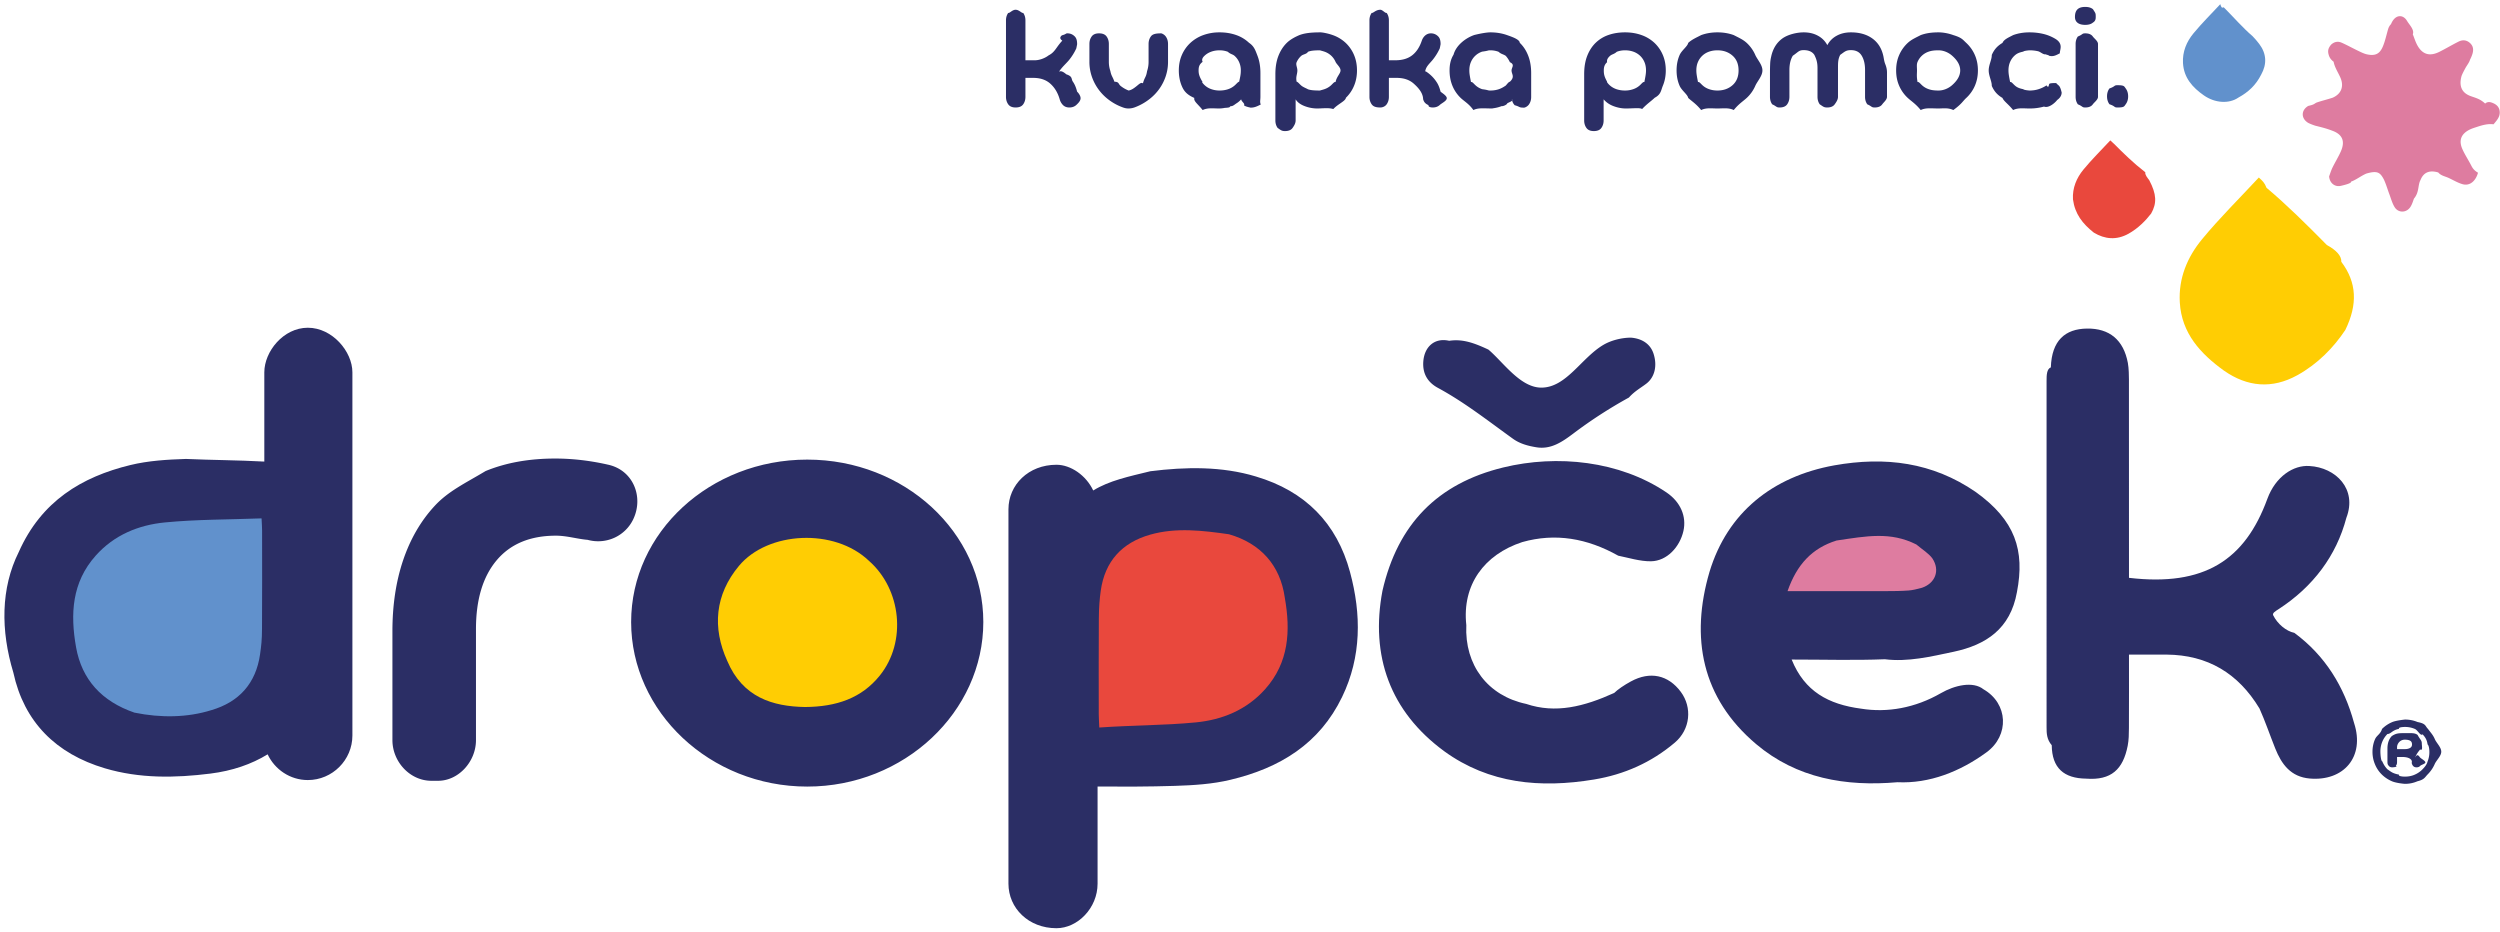 <?xml version="1.0" encoding="UTF-8"?> <svg xmlns="http://www.w3.org/2000/svg" width="475" height="177"><path fill-rule="evenodd" fill="#2B2E65" d="M375.362 93.459c-8.186-5.629-17.182-6.764-26.858-5.04-11.741 2.128-20.292 8.981-23.697 20.234-3.658 12.477-1.518 23.968 8.873 32.737 7.706 6.503 17.018 8.09 26.839 7.232 6.079.288 11.889-2.019 16.901-5.669 4.423-3.22 4.135-9.294-.556-11.987-1.994-1.594-5.503-.761-8.085.729-4.911 2.832-10.22 3.76-15.179 2.95-6.19-.816-10.74-3.268-13.185-9.331 6.167 0 11.946.175 17.708-.057 4.37.553 8.795-.515 13.059-1.42 6.145-1.305 10.781-4.337 12.035-11.324 1.534-7.94-.307-13.653-7.855-19.054z"></path><path fill-rule="evenodd" fill="#DE7CA0" d="M365.17 111.678c-.923.245-1.729.457-2.53.516-1.459.108-2.927.117-4.392.12-6.095.011-11.678.005-18.615.005 1.777-5.089 4.667-8.161 9.297-9.618 5.74-.851 10.263-1.729 15.176.751 1.175.988 2.33 1.668 3.047 2.649 1.526 2.314.508 4.735-1.983 5.577z"></path><path fill-rule="evenodd" fill="#2B2E65" d="M447.277 137.38c-1.883-6.922-5.484-12.81-11.355-17.137-1.561-.323-3.206-1.703-4.022-3.347-.187-.423.442-.775 1.045-1.167 6.554-4.254 10.961-10.146 12.862-17.339 2.103-5.447-1.978-9.577-7.042-9.849-2.985-.198-6.403 1.961-7.973 6.252-4.258 11.629-11.97 16.679-26.285 14.995v-2.596c0-9.344.005-25.74-.009-35.085-.002-.547-.012-2.123-.205-3.151-.82-4.374-3.492-6.586-7.768-6.528-4.15.056-6.696 2.266-6.865 7.372-.79.318-.812 1.47-.813 2.602-.012 19.583-.013 46.217.001 65.799 0 1.133.033 2.284.982 3.393.045 4.348 2.322 6.295 6.543 6.349 4.777.357 7.007-1.776 7.887-6.239.217-1.104.23-2.259.236-3.391.025-4.535.01-9.071.01-13.941 2.624 0 4.894-.016 7.164.003 7.767.064 13.584 3.536 17.63 10.237 1.072 2.382 1.968 5.022 2.987 7.576 1.216 3.049 2.977 5.422 6.561 5.732 6.399.555 10.532-4.069 8.429-10.54zM153.373 87.325c-18.478 0-33.457 13.816-33.457 30.86 0 17.044 14.979 31.265 33.457 31.265s33.457-14.221 33.457-31.265-14.979-30.86-33.457-30.86z"></path><path fill-rule="evenodd" fill="#FFCD03" d="M167.153 128.363c-3.457 4.287-8.2 5.926-14.196 5.97-6.148-.103-11.857-1.833-14.783-8.768-2.867-6.314-2.335-12.579 2.233-18.055 5.492-6.582 18.143-7.219 24.693-.95 6.159 5.41 7.222 15.395 2.053 21.803z"></path><path fill-rule="evenodd" fill="#2B2E65" d="M309.875 129.467c-1.285.7-2.502 1.527-3.175 2.19-5.743 2.602-11.133 3.973-16.735 2.083-7.271-1.53-11.719-7.364-11.365-14.969-.836-7.655 3.398-13.401 10.618-15.773 6.324-1.786 12.358-.722 18.245 2.582 1.917.384 4.156 1.096 6.235 1.062 3.018-.048 5.467-2.714 6.154-5.762.62-2.754-.547-5.516-3.24-7.33-8.893-5.989-20.748-7.231-31.008-4.73-12.476 3.04-20.044 10.772-22.94 23.435-2.332 12.352 1.446 22.926 11.733 30.474 8.537 6.204 18.312 7.056 28.467 5.377 5.755-.951 10.912-3.251 15.339-7.002 2.976-2.523 3.346-6.688 1.156-9.644-2.398-3.236-5.851-3.973-9.484-1.993zM58.489 62.27c-4.657 0-8.269 4.53-8.269 8.467V87.7c-5.098-.28-9.998-.28-14.893-.501-3.538.113-7.154.33-10.572 1.163-9.215 2.244-16.897 6.849-21.19 16.518-3.427 6.867-3.457 14.901-1.025 22.93 2.03 9.342 8.069 15.402 17.398 18.17 6.609 1.961 13.323 1.846 20.055 1 4.141-.52 7.782-1.768 10.856-3.657 1.357 2.874 4.265 4.888 7.64 4.888 4.657 0 8.467-3.81 8.467-8.467V70.737c0-3.937-3.81-8.467-8.467-8.467z"></path><path fill-rule="evenodd" fill="#6191CC" d="M49.782 119.455c-.011 2.205-.142 3.232-.366 4.828-.783 5.594-4.044 9.128-9.276 10.65-4.51 1.407-9.54 1.501-14.6.467-6.22-2.135-10.003-6.296-11.089-12.43-1.112-6.286-.809-12.306 3.728-17.395 3.507-3.935 8.147-5.83 13.184-6.316 6.001-.58 12.063-.534 18.333-.767.049 1.065.1 1.673.101 2.282.005 6.326.026 12.454-.015 18.681z"></path><path fill-rule="evenodd" fill="#E9483D" d="M407.61 32.731c-.085.471.348.979.746 1.507 1.396 2.652 1.475 4.362.362 6.332-1.029 1.331-2.469 2.826-4.32 3.848-2.252 1.243-4.474 1.049-6.568-.218-2.147-1.699-3.59-3.533-3.966-6.326-.124-2.16.673-4.056 1.993-5.658 1.573-1.91 3.345-3.655 5.097-5.542.323.295.514.456.691.633 1.808 1.805 3.621 3.606 5.965 5.424z"></path><path fill-rule="evenodd" fill="#6191CC" d="M427.965 6.852c.464.471.896.979 1.295 1.507 1.395 1.851 1.474 3.822.362 5.818-1.029 2.043-2.469 3.34-4.32 4.361-1.802 1.243-4.474 1.05-6.568-.415-2.147-1.501-3.806-3.336-3.966-6.129-.124-2.159.672-4.055 1.993-5.658 1.573-1.909 3.345-3.654 5.097-5.542.323 1.106.514.457.691.633 1.808 1.806 3.621 3.903 5.416 5.425z"></path><path fill-rule="evenodd" fill="#FFCD03" d="M442.109 46.556c1.821.996 2.791 2.073 2.743 3.191 2.956 3.919 3.123 8.094.766 12.933-2.177 3.295-5.227 6.46-9.148 8.624-4.769 2.632-9.473 2.222-13.909-.879-4.411-3.179-8.059-7.065-8.399-12.979-.262-4.573 1.425-8.589 4.221-11.982 3.331-4.044 7.084-7.74 10.794-11.736.684.624 1.089.967 1.463 1.952 3.83 3.211 7.669 7.024 11.469 10.876z"></path><path fill-rule="evenodd" fill="#2B2E65" d="M238.624 90.535c-6.474-1.961-13.324-1.846-20.056-1-4.14 1.015-7.781 1.768-10.855 3.657-1.357-2.874-4.265-4.888-6.983-4.888-5.314 0-9.124 3.81-9.124 8.467v71.122c0 4.657 3.81 8.467 9.124 8.467 4 0 7.81-3.81 7.81-8.467v-18.448c4.9.028 9.8.028 14.695-.129 3.538-.113 7.153-.33 10.572-1.163 9.413-2.244 16.897-6.849 21.19-15.726 3.704-7.659 3.674-15.694 1.511-23.722-2.516-9.342-8.555-15.402-17.884-18.17z"></path><path fill-rule="evenodd" fill="#E9483D" d="M240.383 130.94c-3.507 3.935-8.148 5.83-13.184 6.316-6.002.58-12.063.533-18.334.974-.048-1.272-.099-1.881-.1-2.489-.005-6.227-.027-12.454.015-18.141.011-2.151.142-3.772.365-5.368.784-5.595 4.045-9.128 9.403-10.65 4.951-1.407 10.008-.772 14.96-.072 6.022 1.74 9.742 5.901 10.602 12.035 1.113 6.286.81 12.306-3.727 17.395z"></path><path fill-rule="evenodd" fill="#2B2E65" d="M292.802 73.648c4.787.042 7.637-5.658 11.873-8.14 1.499-.878 3.527-1.358 5.217-1.354 2.079.171 3.668 1.176 4.276 3.034.735 2.249.266 4.448-1.353 5.696-1.043.805-2.227 1.425-3.318 2.646a87.835 87.835 0 0 0-10.515 6.803c-2.145 1.613-4.275 3.101-7.048 2.653-1.553-.251-3.13-.656-4.475-1.623-4.699-3.377-9.177-6.918-14.25-9.664-1.985-1.075-2.949-2.739-2.782-5.018.204-2.781 2.128-4.565 4.914-3.931 2.518-.37 4.654.359 7.459 1.676 2.772 2.332 6.019 7.188 10.002 7.222z"></path><path fill-rule="evenodd" fill="#DE7CA0" d="M442.53 33.521c.21-.56.378-1.141.64-1.677.507-1.039 1.127-2.027 1.593-3.083.808-1.829.397-3.191-1.617-3.92-1.024-.4-1.866-.617-3.174-.94a9.599 9.599 0 0 1-1.383-.537c-1.415-.823-1.426-2.427-.014-3.242 1.365-.299 1.112-.48 1.685-.673.915-.309 1.862-.532 2.94-.883 1.64-.711 2.242-2.168 1.424-3.934-.463-.997-1.067-1.928-1.234-2.901-.583-.436-.82-.884-.949-1.356-.189-.695-.11-1.205.477-1.897.599-.549 1.283-.682 1.992-.368 1.031.456 2.021 1.007 3.038 1.498.52.251 1.044.518 1.595.677 1.717.428 2.591-.017 3.194-1.433.46-1.081.686-2.261 1.03-3.392.144-.473.553-.966.5-.8.732-1.93 2.273-2.011 3.057-.708.476.793 1.446 1.706 1.11 2.569.274.662.476 1.358.808 1.988.96 1.823 2.364 2.274 4.219 1.35 1.234-.614 2.417-1.327 3.65-1.944.74-.37 1.487-.353 2.161.238.679.597.724 1.328.483 2.115a6.512 6.512 0 0 1-.449 1.063c-.146.563-.618 1.107-.913 1.668-.245.463-.499.925-.69 1.411-.503 1.779-.1 3.178 1.692 3.839.904.333 1.855.538 2.779 1.431.527-.452 1.058-.289 1.56-.067.731.323 1.197.857 1.214 1.714.016.866-.449 1.441-1.176 2.293-1.021-.146-2.092.139-3.138.489-.471.157-.954.297-1.396.516-1.619.802-2.119 2.045-1.391 3.69.466 1.055 1.113 2.028 1.647 3.055.24.46.468.944 1.326 1.445-.391 1.46-1.473 2.587-2.918 2.185-.915-.256-1.759-.772-2.631-1.179-.749-.35-1.468-.421-2.001-1.052-1.612-.477-2.773-.075-3.372 1.431-.546.993-.198 2.303-1.254 3.55-.186.544-.366 1.112-.677 1.585-.735 1.115-2.262 1.167-2.973.043-.475-.75-.705-1.658-1.024-2.504-.339-.899-.559-1.704-.998-2.703-.723-1.394-1.212-1.809-3.351-1.198-1.012.425-1.94 1.197-2.926 1.539.135.307-1.239.635-1.898.791-1.201.283-2.16-.539-2.267-1.782z"></path><path fill-rule="evenodd" fill="#2B2E65" d="M105.493 87.123c3.158 0 6.392.364 9.693 1.087l.314.071c4.84 1.038 6.819 6.155 4.826 10.358-1.545 3.257-5.197 4.885-8.674 3.93-1.921-.149-3.929-.791-6.026-.791-4.88 0-8.633 1.557-11.261 4.676-2.627 3.124-3.93 7.485-3.93 13.093v21.077c0 4.093-3.318 7.726-7.195 7.726h-1.27c-4.092 0-7.41-3.633-7.41-7.726v-20.669c0-4.973.673-9.472 2.031-13.501 1.358-4.019 3.345-7.458 5.973-10.306 2.616-2.848 5.851-4.338 9.703-6.651 3.842-1.579 8.247-2.374 13.226-2.374zM456.944 136.714c.85 0 1.651.16 2.401.475 1.635.315 1.407.745 1.961 1.292.554.749.989 1.192 1.304 1.941.319.754 1.23 1.551 1.23 2.401 0 .827-.919 1.608-1.246 2.35a6.392 6.392 0 0 1-1.32 1.945c-.558.559-.614.997-1.961 1.324a5.859 5.859 0 0 1-2.369.487c-.194 0-1.682-.152-2.432-.471a6.3 6.3 0 0 1-1.961-1.292 5.802 5.802 0 0 1-1.304-1.945 6.051 6.051 0 0 1-.474-2.398c0-.85.163-1.643.49-2.385.327-.737 1.017-.928 1.324-1.941a6.056 6.056 0 0 1 1.957-1.308c.75-.315 2.406-.475 2.4-.475zm0 1.408c-.673 0-1.295.119-1.124.359-1.304.239-1.56.989-2.205.976a4.606 4.606 0 0 0-.981 1.472 4.743 4.743 0 0 0-.358 1.862c0 .653.119 1.849.358 1.864.24.582.567 1.092.981 1.515.645.422.901.765 2.205 1.012-.171.255.451.375 1.124.375.674 0 1.296-.12 1.862-.375a4.656 4.656 0 0 0 1.471-1.012c.411-.423.833-.917.961-1.484a4.69 4.69 0 0 0 .343-1.796c0-.654-.111-1.268-.343-1.45-.128-.974-.542-1.48-.945-1.915-.402.385-.893-.777-1.471-1.028a4.646 4.646 0 0 0-1.878-.375zm2.189 7.673c-.478 0-.785-.279-.913-.845.23-.742-.729-1.117-1.666-1.117h-1.113v.885c0 .492-.075.559-.227.766.416.207-.383.311-.686.311-.307 0-.534-.104-.686-.311-.151-.207-.227-.274-.227-.766v-2.482c0-1.024.275-1.818.83-2.384.855-.566 1.379-.552 2.467-.552 1.188 0 1.898-.086 2.433.341.534.999.801.985.801 1.678 0 .395.234 1.411-.327 1.081-.219.327-.522.554-.913 1.46h.032c.303-.599.57-.352.801-.027.228.327 1.081.678 1.081 1.045 0 .239-.822.454-.985.638-.164.191-.399.279-.702.279zm-2.221-5.257c-.98 0-1.471.862-1.471 1.403v.391h1.503c.371 0 .686-.068.949-.211.259-.14.391-.363.391-.67 0-.347-.12-.586-.359-.718-.239-.131-.578-.195-1.013-.195zM202.821 6.337c.483 0 .911.162 1.279.49.368.327.553.732.553 1.583 0-.011-.053.317-.158.79a10.373 10.373 0 0 1-1.374 2.206c-.599.725-1.301 1.28-1.921 2.234.389-.283.915.071 1.401.48 1.249.412.894.871 1.231 1.376.293.42.567.937.821 1.924.253.231.657.77.657 1.233 0 .524-.452.952-.799 1.28-.347.324-.796.489-1.342.489-.485 0-.88-.15-1.185-.443a2.475 2.475 0 0 1-.648-1.137c-.358-1.222-.946-2.201-1.767-2.937-.821-.737-1.906-1.107-3.253-1.107h-1.484v3.601c0 .547-.143 1.021-.426 1.422-.286.401-.764.601-1.438.601-.652 0-1.12-.2-1.405-.601-.284-.401-.426-.875-.426-1.422V3.874c0-.547.142-1.022.426-1.423.285.089.753-.597 1.405-.597.674 0 1.152.686 1.438.597.283.401.426.876.426 1.423v7.578h1.798c.738 0 1.796-.308 2.608-.933 1.232-.62 1.426-1.549 2.602-2.794-.61-.42-.382-.756-.078-1.01.928-.251.66-.378 1.059-.378zM208.82 6.337c.673 0 1.153.201 1.436.601.286.397.426.872.426 1.419v3.411c0 .59.095 1.165.286 1.72.188.982.447 1.079.772 2.042.92.008.721.432 1.186.802.462.367.967.656 1.515.868.547-.09 1.052-.467 1.515-.837.464-.37.863-.794 1.2-.523.338-1.238.6-1.1.791-2.333a5.521 5.521 0 0 0 .283-1.739V8.357c0-.547.143-1.022.426-1.419.285-.4.753-.601 1.954-.601.126 0 .604.201.889.601.283.397.426.872.426 1.419v3.411c0 .926-.143 1.82-.426 2.683a9.175 9.175 0 0 1-1.216 2.417 9.278 9.278 0 0 1-1.959 2.02 10.455 10.455 0 0 1-2.621 1.469 3.533 3.533 0 0 1-1.262.254c-.232 0-.442-.023-.632-.065a3.909 3.909 0 0 1-.6-.189 10.053 10.053 0 0 1-2.637-1.469 9.403 9.403 0 0 1-1.942-2.02 9.112 9.112 0 0 1-1.215-2.417 8.499 8.499 0 0 1-.427-2.683V8.357c0-.547.142-1.022.427-1.419.284-.4.752-.601 1.405-.601zM231.714 6.148c1.137 0 2.184.17 3.141.505a6.79 6.79 0 0 1 2.464 1.484c.981.652 1.216 1.465 1.594 2.433.379.967.568 2.081.568 3.346v4.513c0 .552-.142 1.022.069 1.423-.778.401-1.258.601-1.933.601.083 0-.967-.154-1.262-.459.245-.304-.474-.678-.536-1.121a3.839 3.839 0 0 1-.884.759c-.338.208-.696.578-1.074.536-.38.146.119.258-1.153.331a5.861 5.861 0 0 1-1.089.112c-1.137 0-2.174-.173-3.11.299-.937-1.17-1.743-1.663-1.589-2.303-1.501-.644-2.023-1.407-2.391-2.29-.369-.887-.552-1.866-.552-2.937 0-1.095.199-2.09.6-2.984a6.8 6.8 0 0 1 1.642-2.29 7.186 7.186 0 0 1 2.448-1.453 8.981 8.981 0 0 1 3.047-.505zm-3.98 7.232c0 .609.106 1.152.766 2.22-.24-.119.045.278.404.605.356.328.776.575 1.262.74.484.17 1 .255 1.548.255.568 0 1.093-.077 1.578-.235.484-.158.91-.397 1.278-.713.368-.317.659-.714.869-.722.211-.963.317-1.41.317-2.15a3.8 3.8 0 0 0-.317-1.565 3.461 3.461 0 0 0-.869-1.199c-.368-.328-.794-.316-1.278-.775a4.304 4.304 0 0 0-1.578-.281c-.548 0-1.064.081-1.548.25-.486.17-.906.417-1.262.744-.359.324-.644.725-.404 1.199-.66.474-.766 1.014-.766 1.627zM250.91 6.148c.297 0 1.328.17 2.275.505a7.018 7.018 0 0 1 2.448 1.453 6.776 6.776 0 0 1 1.611 2.29c.389.894.584 1.889.584 2.984 0 1.052-.185 2.02-.553 2.902a6.725 6.725 0 0 1-1.548 2.29c-.087.644-1.463 1.145-2.4 2.148-.936-.29-1.964-.109-3.078-.109a6.65 6.65 0 0 1-2.305-.428c-.78-.285-1.422-.72-1.774-1.31v4.013c0 .547-.296 1.017-.579 1.418s-.763.601-1.436.601c-.653 0-.825-.2-1.407-.601-.283-.401-.426-.871-.426-1.418v-8.782c0-1.345.195-2.513.584-3.504.389-.99.927-1.815 1.611-2.478.685-.663 1.653-1.157 2.448-1.484.947-.328 1.989-.49 3.945-.49zm3.79 7.232c0-.613-.737-1.153-.947-1.627a3.51 3.51 0 0 0-.851-1.199 3.64 3.64 0 0 0-1.263-.744c-.486-.169-1-.25-.729-.25-1.387 0-1.913.092-2.397.281-.243.459-.912.447-1.28.775a3.461 3.461 0 0 0-.869 1.199c-.21.474.136.994.136 1.565 0 .74-.346 1.187-.136 2.15.21.008.501.405.869.722.368.316 1.037.555 1.28.713.484.158 1.01.235 2.397.235-.271 0 .243-.085.729-.255a3.542 3.542 0 0 0 1.263-.74c.358-.327.641-.724.851-.605.21-1.068.947-1.611.947-2.22zM271.878 6.337c.484 0 .912.162 1.28.49.368.327.553.732.553 1.583 0-.011-.054.317-.158.79a10.373 10.373 0 0 1-1.374 2.206c-.599.725-1.301 1.28-1.399 2.234-.133-.283.393.071.879.48.484.412.894.871 1.231 1.376.293.42.567.937.821 1.924.253.231 1.179.77 1.179 1.233 0 .524-.974.952-1.321 1.28-.347.324-.796.489-1.342.489-.485 0-.88-.15-.807-.443-.683-.297-.898-.675-1.026-1.137-.034-1.222-.946-2.201-1.767-2.937-.821-.737-1.906-1.107-3.253-1.107h-1.485v3.601c0 .547-.142 1.021-.425 1.422-.286.401-.764.601-1.204.601-.886 0-1.354-.2-1.639-.601-.284-.401-.426-.875-.426-1.422V3.874c0-.547.142-1.022.426-1.423.285.089.753-.597 1.639-.597.44 0 .918.686 1.204.597.283.401.425.876.425 1.423v7.578h1.232c1.305 0 2.363-.308 3.174-.933.81-.62 1.427-1.549 1.847-2.794.146-.42.374-.756.678-1.01.307-.251.66-.378 1.058-.378zM283.154 6.148c1.137 0 2.183.17 3.141.505.958.336 2.445.833 2.463 1.484.685.652 1.217 1.465 1.594 2.433.38.967.569 2.081.569 3.346v4.513c0 .552-.143 1.022-.426 1.423-.283.401-.763.601-.925.601-1.06 0-.67-.154-1.775-.459a1.955 1.955 0 0 1-.536-1.121c.341.297-.549.547-.885.759-.004.208-.696.578-1.073.536-.38.146-.764.258-1.153.331-.389.074-.753.112-.558.112-1.668 0-2.705-.173-3.642.299-.828-1.17-1.742-1.663-2.417-2.303a6.713 6.713 0 0 1-1.563-2.29c-.368-.887-.551-1.866-.551-2.937 0-1.095.199-2.09.753-2.984.246-.894.793-1.657 1.489-2.29a7.19 7.19 0 0 1 2.447-1.453c1.324-.335 2.484-.505 3.048-.505zm-3.98 7.232c0 .609.106 1.152.316 2.22.21-.119.495.278.854.605.356.328.776.575 1.262.74 1.294.17 1 .255 1.548.255.568 0 1.092-.077 1.578-.235.484-.158.91-.397 1.368-.713.278-.317.569-.714.779-.722 1.011-.963.316-1.41.316-2.15 0-.571.695-1.091-.316-1.565a5.006 5.006 0 0 0-.779-1.199c-.458-.328-.884-.316-1.368-.775a4.308 4.308 0 0 0-1.578-.281c-.548 0-.254.081-1.548.25-.486.17-.906.417-1.262.744a3.504 3.504 0 0 0-.854 1.199c-.21.474-.316 1.014-.316 1.627zM308.763 6.148c1.116 0 2.147.17 3.093.505a7.01 7.01 0 0 1 2.448 1.453 6.776 6.776 0 0 1 1.611 2.29c.39.894.584 1.889.584 2.984 0 1.052-.185 2.02-.553 2.902-.368.887-.336 1.65-1.548 2.29-.663.644-1.463 1.145-2.399 2.148-.379-.29-1.649-.109-3.078-.109-.76 0-1.527-.142-2.305-.428-.781-.285-1.423-.72-1.928-1.31v4.013c0 .547-.142 1.017-.426 1.418-.283.401-.763.601-1.436.601-.653 0-1.121-.2-1.407-.601-.283-.401-.426-.871-.426-1.418v-8.782c0-1.345.195-2.513.584-3.504.39-.99.927-1.815 1.612-2.478a6.514 6.514 0 0 1 2.447-1.484c.947-.328 1.99-.49 3.127-.49zm3.978 7.232c0-.613-.106-1.153-.316-1.627a3.513 3.513 0 0 0-.852-1.199 3.64 3.64 0 0 0-1.263-.744c-.485-.169-1-.25-1.547-.25-.569 0-1.095.092-1.579.281-.486.459-.911.447-1.28.775-.368.328-.659.725-.554 1.199-.525.474-.629.994-.629 1.565 0 .74.104 1.187.629 2.15-.105.008.186.405.554.722.369.316.794.555 1.28.713a5.06 5.06 0 0 0 1.579.235 4.64 4.64 0 0 0 1.547-.255 3.542 3.542 0 0 0 1.263-.74c.358-.327.642-.724.852-.605.21-1.068.316-1.611.316-2.22zM318.55 13.38c0-1.076.193-2.055.584-2.938.389-.882 1.516-1.646 1.625-2.289.695-.644 1.517-.993 2.463-1.484.948-.347 1.979-.521 3.095-.521s2.147.174 3.096.521c.946.491 1.767.84 2.463 1.484a6.873 6.873 0 0 1 1.625 2.289c.389.883 1.359 1.862 1.359 2.938 0 1.071-.97 2.05-1.359 2.937a6.877 6.877 0 0 1-1.625 2.29c-.696.64-1.517 1.133-2.463 2.303-.949-.472-1.98-.299-3.096-.299s-2.147-.173-3.095.299c-.946-1.17-1.768-1.663-2.463-2.303-.109-.644-1.236-1.407-1.625-2.29-.391-.887-.584-1.866-.584-2.937zm11.778 0c0-1.203-.385-2.136-1.152-2.81-.769-.675-1.722-1.01-2.859-1.01-.568 0-1.095.081-1.578.25-.486.17-.906.417-1.263.744a3.531 3.531 0 0 0-.854 1.199c-.21.474-.316 1.014-.316 1.627 0 .609.106 1.152.316 2.22.211-.119.496.278.854.605.357.328.777.575 1.263.74.483.17 1.01.255 1.578.255 1.137 0 2.09-.336 2.859-1.01.767-.675 1.152-1.611 1.152-2.81zM342.706 6.148c1.031 0 1.937.216 2.715.648a4.311 4.311 0 0 1 1.77 1.785 4.292 4.292 0 0 1 1.767-1.785c.779-.432 1.685-.648 2.716-.648 1.663 0 3.037.401 4.121 1.199 1.085.802 1.773 1.947 2.07 3.442.082.42.134.895.345 1.423.21.524.32 1.041.32 1.545v4.642c0 .547-.619 1.021-.903 1.422-.285.401-.763.601-1.437.601-.652 0-.49-.2-1.405-.601-.284-.401-.426-.875-.426-1.422v-5.116c0-1.094-.21-1.993-.633-2.698-.42-.705-1.104-1.06-2.052-1.06-.947 0-1.184.301-2.035.902-.411.813-.419 1.438-.419 2.509v5.463c0 .547-.341 1.021-.624 1.422-.285.401-.763.601-1.438.601-.651 0-.778-.2-1.405-.601-.283-.401-.426-.875-.426-1.422v-5.463c0-1.071-.2-1.696-.599-2.509-.401-.601-1.074-.902-2.022-.902-.947 0-1.016.355-2.068 1.06-.432.705-.648 1.604-.648 2.698v5.116c0 .547-.143 1.021-.426 1.422-.283.401-.763.601-1.436.601-.653 0-.528-.2-1.407-.601-.283-.401-.426-.875-.426-1.422v-4.642c0-.504.012-1.021.033-1.545a6.84 6.84 0 0 1 .189-1.423c.316-1.495 1.01-2.64 2.083-3.442 1.074-.798 2.82-1.199 4.106-1.199zM360.266 13.38c0-1.076.193-2.055.584-2.938a6.859 6.859 0 0 1 1.625-2.289c.696-.644 1.517-.993 2.463-1.484.948-.347 1.979-.521 3.392-.521.819 0 1.85.174 2.799.521 1.621.491 1.767.84 2.463 1.484a6.873 6.873 0 0 1 1.625 2.289c.389.883.586 1.862.586 2.938 0 1.071-.197 2.05-.586 2.937a6.877 6.877 0 0 1-1.625 2.29c-.696.64-.842 1.133-2.463 2.303-.949-.472-1.98-.299-2.799-.299-1.413 0-2.444-.173-3.392.299-.946-1.17-1.767-1.663-2.463-2.303a6.863 6.863 0 0 1-1.625-2.29c-.391-.887-.584-1.866-.584-2.937zm12.174 0c0-1.203-.781-2.136-1.548-2.81-.769-.675-1.721-1.01-2.562-1.01-.865 0-1.391.081-1.875.25a3.515 3.515 0 0 0-2.116 1.943c-.21.474-.109 1.014-.109 1.627 0 .609-.101 1.152.109 2.22.21-.119.495.278.853.605.357.328.777.575 1.263.74.484.17 1.01.255 1.875.255.841 0 1.793-.336 2.562-1.01.767-.675 1.548-1.611 1.548-2.81zM388.841 16.221c.479.709.38-.232.569-.316.189-.085.389-.128 1.49-.128-.426 0-.027.174.31.525.337.347.505 1.348.505 1.245 0 .57-.283 1.052-.852 1.453-.443.59-1.654 1.6-2.496 1.249a10.14 10.14 0 0 1-2.777.362c-1.116 0-2.147-.173-3.095.299-.947-1.17-1.764-1.663-2.025-2.303-1.107-.644-1.643-1.407-2.033-2.29.023-.887-.584-1.866-.584-2.937 0-1.076.607-2.055.584-2.938.39-.882.926-1.646 2.033-2.289.261-.644 1.078-.993 2.025-1.484.948-.347 1.979-.521 3.095-.521.904 0 1.767.093 2.588.285.821.189 1.6.505 2.338.945.673.401 1.01.906 1.01 1.515 0 .466-.164.875-.156 1.233-.661.359-1.066.536-1.55.536a2.07 2.07 0 0 1-.568-.092c.168-.066-.399-.147-.569-.255-.483.095-.973-.466-1.468-.582a6.967 6.967 0 0 0-1.594-.173c-.101 0-1.095.081-1.201.25-.864.17-1.284.417-1.64.744a3.504 3.504 0 0 0-.854 1.199c-.21.474-.316 1.014-.316 1.627 0 .609.106 1.152.316 2.22.21-.119.495.278.854.605.356.328.776.575 1.64.74.106.17 1.1.255 1.201.255.611 0 1.179-.085 1.705-.255a6.083 6.083 0 0 0 1.515-.724zM396.198 1.314c.632 0 1.122.151 1.469.444.493.782.522.717.522 1.462 0 .349-.029.77-.522 1.062-.347.297-.837.444-1.469.444-1.305 0-1.956-.567-1.956-1.506 0-1.335.651-1.906 1.956-1.906zm0 5.023c.675 0 1.153.201 1.438.601.283.397.984.872.984 1.419v10.042c0 .547-.701 1.021-.984 1.422-.285.401-.763.601-1.438.601-.651 0-.418-.2-1.405-.601-.283-.401-.426-.875-.426-1.422V8.357c0-.547.143-1.022.426-1.419.987-.4.754-.601 1.405-.601zM402.325 16.19c1.295 0 1.259.204 1.563.617.305.408.459.909.459 1.499 0 .59-.154 1.087-.459 1.5-.304.408-.268.616-1.563.616-.715 0-.335-.208-1.53-.616-.306-.413-.459-.91-.459-1.5s.153-1.091.459-1.499c1.195-.413.815-.617 1.53-.617z"></path></svg> 